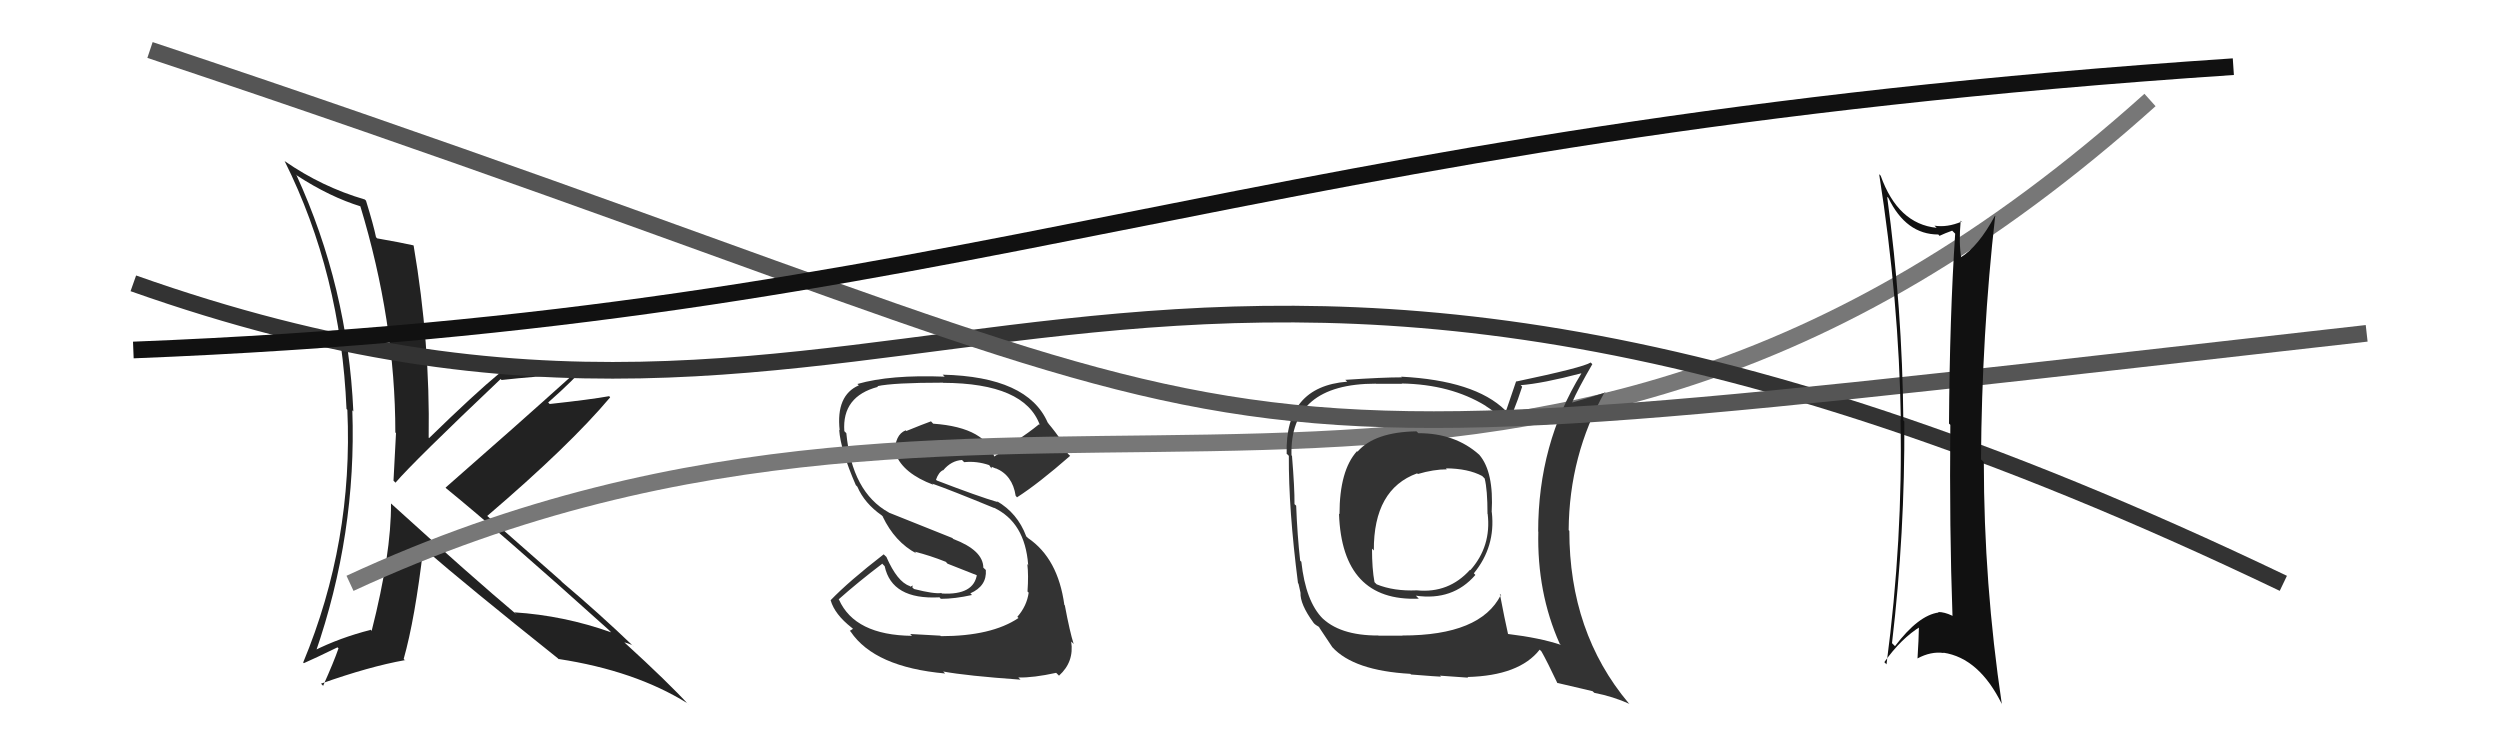 <svg xmlns="http://www.w3.org/2000/svg" width="150" height="44" viewBox="0,0,150,44"><path fill="#222" d="M23.57 30.32L23.61 30.36L23.46 30.21Q23.48 33.20 22.30 37.85L22.17 37.72L22.25 37.79Q20.39 38.26 18.80 39.06L18.80 39.07L18.92 39.19Q21.40 32.04 21.14 24.62L21.26 24.73L21.20 24.68Q20.87 17.23 17.78 10.49L17.73 10.43L17.83 10.54Q19.80 11.82 21.66 12.39L21.74 12.47L21.61 12.34Q23.72 19.28 23.72 25.95L23.76 25.98L23.76 25.98Q23.68 27.35 23.61 28.84L23.63 28.86L23.73 28.96Q24.82 27.69 30.04 22.74L30.07 22.77L30.09 22.80Q31.09 22.69 32.08 22.61L32.06 22.60L34.20 22.49L34.28 22.57Q31.04 25.49 26.73 29.26L26.76 29.28L26.77 29.30Q30.04 31.96 36.51 37.78L36.55 37.82L36.67 37.94Q33.83 36.93 30.86 36.74L30.97 36.84L31.01 36.88Q28.32 34.62 23.45 30.20ZM33.48 39.51L33.54 39.57L33.52 39.54Q38.09 40.24 41.22 42.18L41.25 42.21L41.36 42.33Q40.10 40.95 37.47 38.55L37.53 38.61L37.46 38.54Q37.66 38.59 37.93 38.70L38.01 38.79L38.00 38.77Q35.97 36.82 33.72 34.92L33.66 34.85L29.18 30.91L29.23 30.96Q34.18 26.73 36.61 23.84L36.56 23.78L36.55 23.77Q35.45 23.97 32.98 24.24L32.84 24.10L32.89 24.15Q34.51 22.72 35.19 21.88L35.12 21.81L35.23 21.92Q32.41 22.37 29.93 22.37L29.92 22.35L29.96 22.40Q28.48 23.62 25.74 26.29L25.78 26.33L25.72 26.26Q25.81 20.57 24.82 14.75L24.84 14.77L24.80 14.72Q24.10 14.56 22.62 14.30L22.69 14.36L22.56 14.23Q22.42 13.53 21.96 12.04L22.00 12.08L21.89 11.97Q19.32 11.22 17.07 9.66L17.21 9.80L17.08 9.67Q20.45 16.43 20.79 24.54L20.87 24.61L20.84 24.58Q21.20 32.52 18.19 39.75L18.30 39.86L18.23 39.79Q18.92 39.49 20.25 38.84L20.32 38.91L20.31 38.90Q20.04 39.69 19.39 41.14L19.41 41.17L19.26 41.02Q22.16 39.99 24.29 39.61L24.41 39.72L24.22 39.54Q24.90 37.14 25.40 32.87L25.29 32.76L25.47 32.94Q28.02 35.15 33.46 39.49Z"/><path fill="#333" d="M56.42 38.14L56.42 38.14L54.61 38.04L54.72 38.15Q51.29 38.11 50.34 35.98L50.39 36.03L50.32 35.96Q51.49 34.92 52.94 33.82L52.97 33.86L53.08 33.97Q53.51 35.99 56.36 35.84L56.33 35.80L56.45 35.93Q57.29 35.93 58.32 35.70L58.24 35.62L58.22 35.60Q59.22 35.16 59.15 34.20L59.13 34.18L59.00 34.06Q58.99 33.02 57.20 32.34L57.14 32.28L53.34 30.76L53.33 30.75Q51.12 29.53 50.78 25.99L50.66 25.87L50.66 25.87Q50.51 23.78 52.68 23.21L52.74 23.27L52.64 23.17Q53.61 22.96 56.58 22.96L56.55 22.93L56.59 22.97Q61.48 22.99 62.39 25.50L62.34 25.45L62.35 25.45Q61.70 25.98 60.98 26.44L61.07 26.54L59.60 27.42L59.69 27.52Q59.23 25.65 55.99 25.42L55.99 25.42L55.86 25.28Q55.41 25.44 54.38 25.86L54.25 25.73L54.34 25.82Q53.69 26.08 53.69 27.18L53.85 27.35L53.74 27.24Q54.19 28.41 56.01 29.09L55.95 29.03L55.94 29.02Q56.98 29.38 59.65 30.48L59.59 30.42L59.63 30.46Q61.50 31.34 61.69 33.89L61.77 33.97L61.64 33.85Q61.72 34.50 61.65 35.49L61.72 35.56L61.72 35.56Q61.61 36.36 61.04 37.01L61.08 37.05L61.11 37.08Q59.49 38.17 56.45 38.17ZM61.10 40.65L61.09 40.64L61.10 40.65Q62.00 40.67 63.37 40.37L63.38 40.38L63.54 40.54Q64.46 39.71 64.27 38.49L64.28 38.50L64.42 38.64Q64.19 37.92 63.89 36.32L64.03 36.46L63.86 36.29Q63.48 33.51 61.69 32.29L61.54 32.15L61.57 32.17Q61.05 30.78 59.80 30.06L59.90 30.16L59.87 30.13Q58.68 29.78 56.21 28.83L56.20 28.82L56.16 28.78Q56.32 28.33 56.58 28.21L56.55 28.18L56.59 28.22Q57.07 27.64 57.72 27.60L57.72 27.60L57.85 27.73Q58.60 27.65 59.36 27.91L59.34 27.89L59.49 28.11L59.50 28.01L59.82 28.14L59.77 28.12L59.73 28.09Q60.75 28.50 60.94 29.75L60.97 29.78L61.02 29.84Q62.30 29.02 64.21 27.35L64.24 27.38L64.07 27.22Q63.86 26.55 62.87 25.37L62.94 25.44L62.86 25.35Q61.66 22.60 56.56 22.48L56.67 22.59L56.68 22.60Q53.42 22.47 51.44 23.04L51.50 23.09L51.53 23.12Q50.15 23.72 50.38 25.82L50.29 25.73L50.35 25.79Q50.44 27.02 51.35 29.11L51.46 29.22L51.44 29.20Q51.87 30.20 52.90 30.92L53.01 31.03L52.96 30.99Q53.69 32.52 54.99 33.21L54.97 33.19L54.88 33.10Q55.80 33.33 56.75 33.71L56.85 33.82L58.75 34.57L58.62 34.44Q58.45 35.72 56.51 35.61L56.40 35.49L56.48 35.58Q56.06 35.65 54.84 35.34L54.73 35.23L54.78 35.13L54.62 35.20L54.58 35.16Q53.84 34.91 53.19 33.43L53.20 33.43L53.02 33.26Q50.94 34.87 49.84 36.01L49.83 36.00L49.84 36.02Q50.08 36.86 51.10 37.66L51.18 37.73L50.99 37.85L51.04 37.90Q52.48 40.03 56.71 40.41L56.77 40.47L56.59 40.29Q57.99 40.55 61.23 40.78Z"/><path d="M21 35 C62 16,90 41,129 6" stroke="#777" fill="none"/><path fill="#333" d="M85.10 25.99L85.12 26.01L84.99 25.88Q82.48 25.92 81.45 27.10L81.43 27.08L81.42 27.07Q80.37 28.23 80.37 30.85L80.33 30.81L80.34 30.82Q80.52 36.11 85.13 35.92L84.95 35.74L84.95 35.74Q87.17 36.06 88.52 34.50L88.50 34.47L88.43 34.40Q89.74 32.80 89.51 30.74L89.70 30.93L89.50 30.73Q89.64 28.32 88.76 27.29L88.79 27.32L88.75 27.28Q87.31 25.99 85.10 25.99ZM90.13 35.78L90.09 35.74L90.05 35.70Q88.83 38.13 84.15 38.13L84.15 38.14L82.71 38.14L82.70 38.13Q80.34 38.14 79.24 36.99L79.28 37.04L79.38 37.13Q78.34 36.10 78.08 33.70L78.03 33.66L78.01 33.64Q77.84 32.13 77.77 30.34L77.67 30.25L77.67 30.24Q77.68 29.30 77.52 27.36L77.55 27.39L77.49 27.32Q77.37 23.02 82.55 23.02L82.56 23.03L84.12 23.03L84.10 23.01Q87.04 23.06 89.14 24.35L89.11 24.33L89.16 24.37Q89.98 24.89 90.47 25.58L90.49 25.60L90.39 25.50Q90.80 24.84 91.33 23.20L91.22 23.09L91.24 23.11Q92.55 23.01 94.87 22.40L94.76 22.29L94.88 22.41Q92.29 26.63 92.29 31.89L92.31 31.91L92.30 31.89Q92.21 35.54 93.58 38.62L93.64 38.68L93.65 38.69Q92.39 38.27 90.49 38.04L90.62 38.17L90.48 38.03Q90.29 37.20 89.99 35.63ZM93.37 40.92L93.42 40.97L95.55 41.47L95.66 41.57Q96.79 41.79 97.78 42.24L97.78 42.25L97.71 42.18Q94.16 37.94 94.16 31.85L94.22 31.91L94.12 31.81Q94.15 27.32 96.29 23.51L96.30 23.52L96.33 23.55Q95.67 23.77 94.34 24.15L94.21 24.02L94.33 24.14Q94.66 23.37 95.54 21.85L95.55 21.86L95.44 21.75Q94.98 22.05 90.98 22.89L90.97 22.87L90.36 24.66L90.31 24.61Q88.48 22.83 84.07 22.60L84.25 22.78L84.11 22.64Q82.97 22.64 80.72 22.79L80.88 22.95L80.83 22.90Q77.09 23.20 77.20 27.23L77.17 27.19L77.33 27.35Q77.31 30.54 77.88 34.99L77.91 35.02L78.03 35.56L78.03 35.56Q78.00 36.25 78.80 37.35L78.83 37.39L78.89 37.45Q78.96 37.51 79.15 37.62L79.24 37.71L79.12 37.60Q79.56 38.26 79.94 38.83L79.94 38.84L79.94 38.83Q81.23 40.24 84.62 40.43L84.73 40.54L84.66 40.47Q86.30 40.60 86.46 40.60L86.40 40.54L88.09 40.66L88.05 40.62Q91.16 40.54 92.38 38.98L92.34 38.94L92.49 39.09Q92.84 39.71 93.45 41.00ZM86.81 28.16L86.78 28.12L86.75 28.10Q88.09 28.11 88.93 28.56L89.02 28.65L89.08 28.71Q89.25 29.38 89.25 30.83L89.26 30.84L89.26 30.83Q89.49 32.78 88.22 34.21L88.30 34.29L88.20 34.19Q86.92 35.61 85.01 35.42L85.07 35.48L85.01 35.42Q83.63 35.48 82.60 35.06L82.48 34.94L82.47 34.93Q82.32 34.13 82.32 32.91L82.27 32.87L82.43 33.03Q82.41 29.35 85.03 28.40L85.16 28.53L85.07 28.44Q86.02 28.16 86.82 28.16Z"/><path d="M8 17 C56 34,66 1,137 35" stroke="#333" fill="none"/><path d="M9 3 C84 28,62 29,142 20" stroke="#555" fill="none"/><path d="M8 21 C59 19,74 8,134 4" stroke="#111" fill="none"/><path fill="#111" d="M113.32 11.90L113.23 11.81L113.30 11.87Q114.36 14.07 116.30 14.07L116.36 14.14L116.37 14.15Q116.71 13.99 117.13 13.84L117.23 13.94L117.31 14.02Q116.98 19.02 116.94 25.42L116.97 25.44L117.02 25.49Q116.96 31.72 117.15 36.97L117.22 37.04L117.13 36.94Q116.67 36.72 116.29 36.72L116.39 36.82L116.32 36.75Q115.11 36.91 113.70 38.77L113.62 38.69L113.52 38.59Q114.30 31.99 114.26 25.29L114.27 25.30L114.20 25.22Q114.14 18.51 113.23 11.81ZM113.04 39.71L113.17 39.84L113.06 39.73Q114.07 38.30 115.25 37.58L115.29 37.62L115.14 37.47Q115.12 38.44 115.05 39.51L115.06 39.52L115.04 39.51Q115.86 39.07 116.62 39.18L116.73 39.29L116.60 39.16Q118.75 39.48 120.12 42.26L120.13 42.27L120.11 42.25Q119.03 35.00 119.03 27.73L118.83 27.53L118.86 27.56Q118.91 20.08 119.71 12.96L119.83 13.07L119.70 12.94Q118.70 14.80 117.63 15.45L117.60 15.41L117.68 15.50Q117.52 14.61 117.64 13.24L117.78 13.38L117.69 13.30Q116.83 13.66 116.07 13.54L116.09 13.56L116.20 13.67Q113.87 13.43 112.84 10.54L112.77 10.47L112.75 10.45Q113.94 18.03 114.05 25.19L113.98 25.11L114.03 25.17Q114.18 32.36 113.19 39.86Z"/></svg>